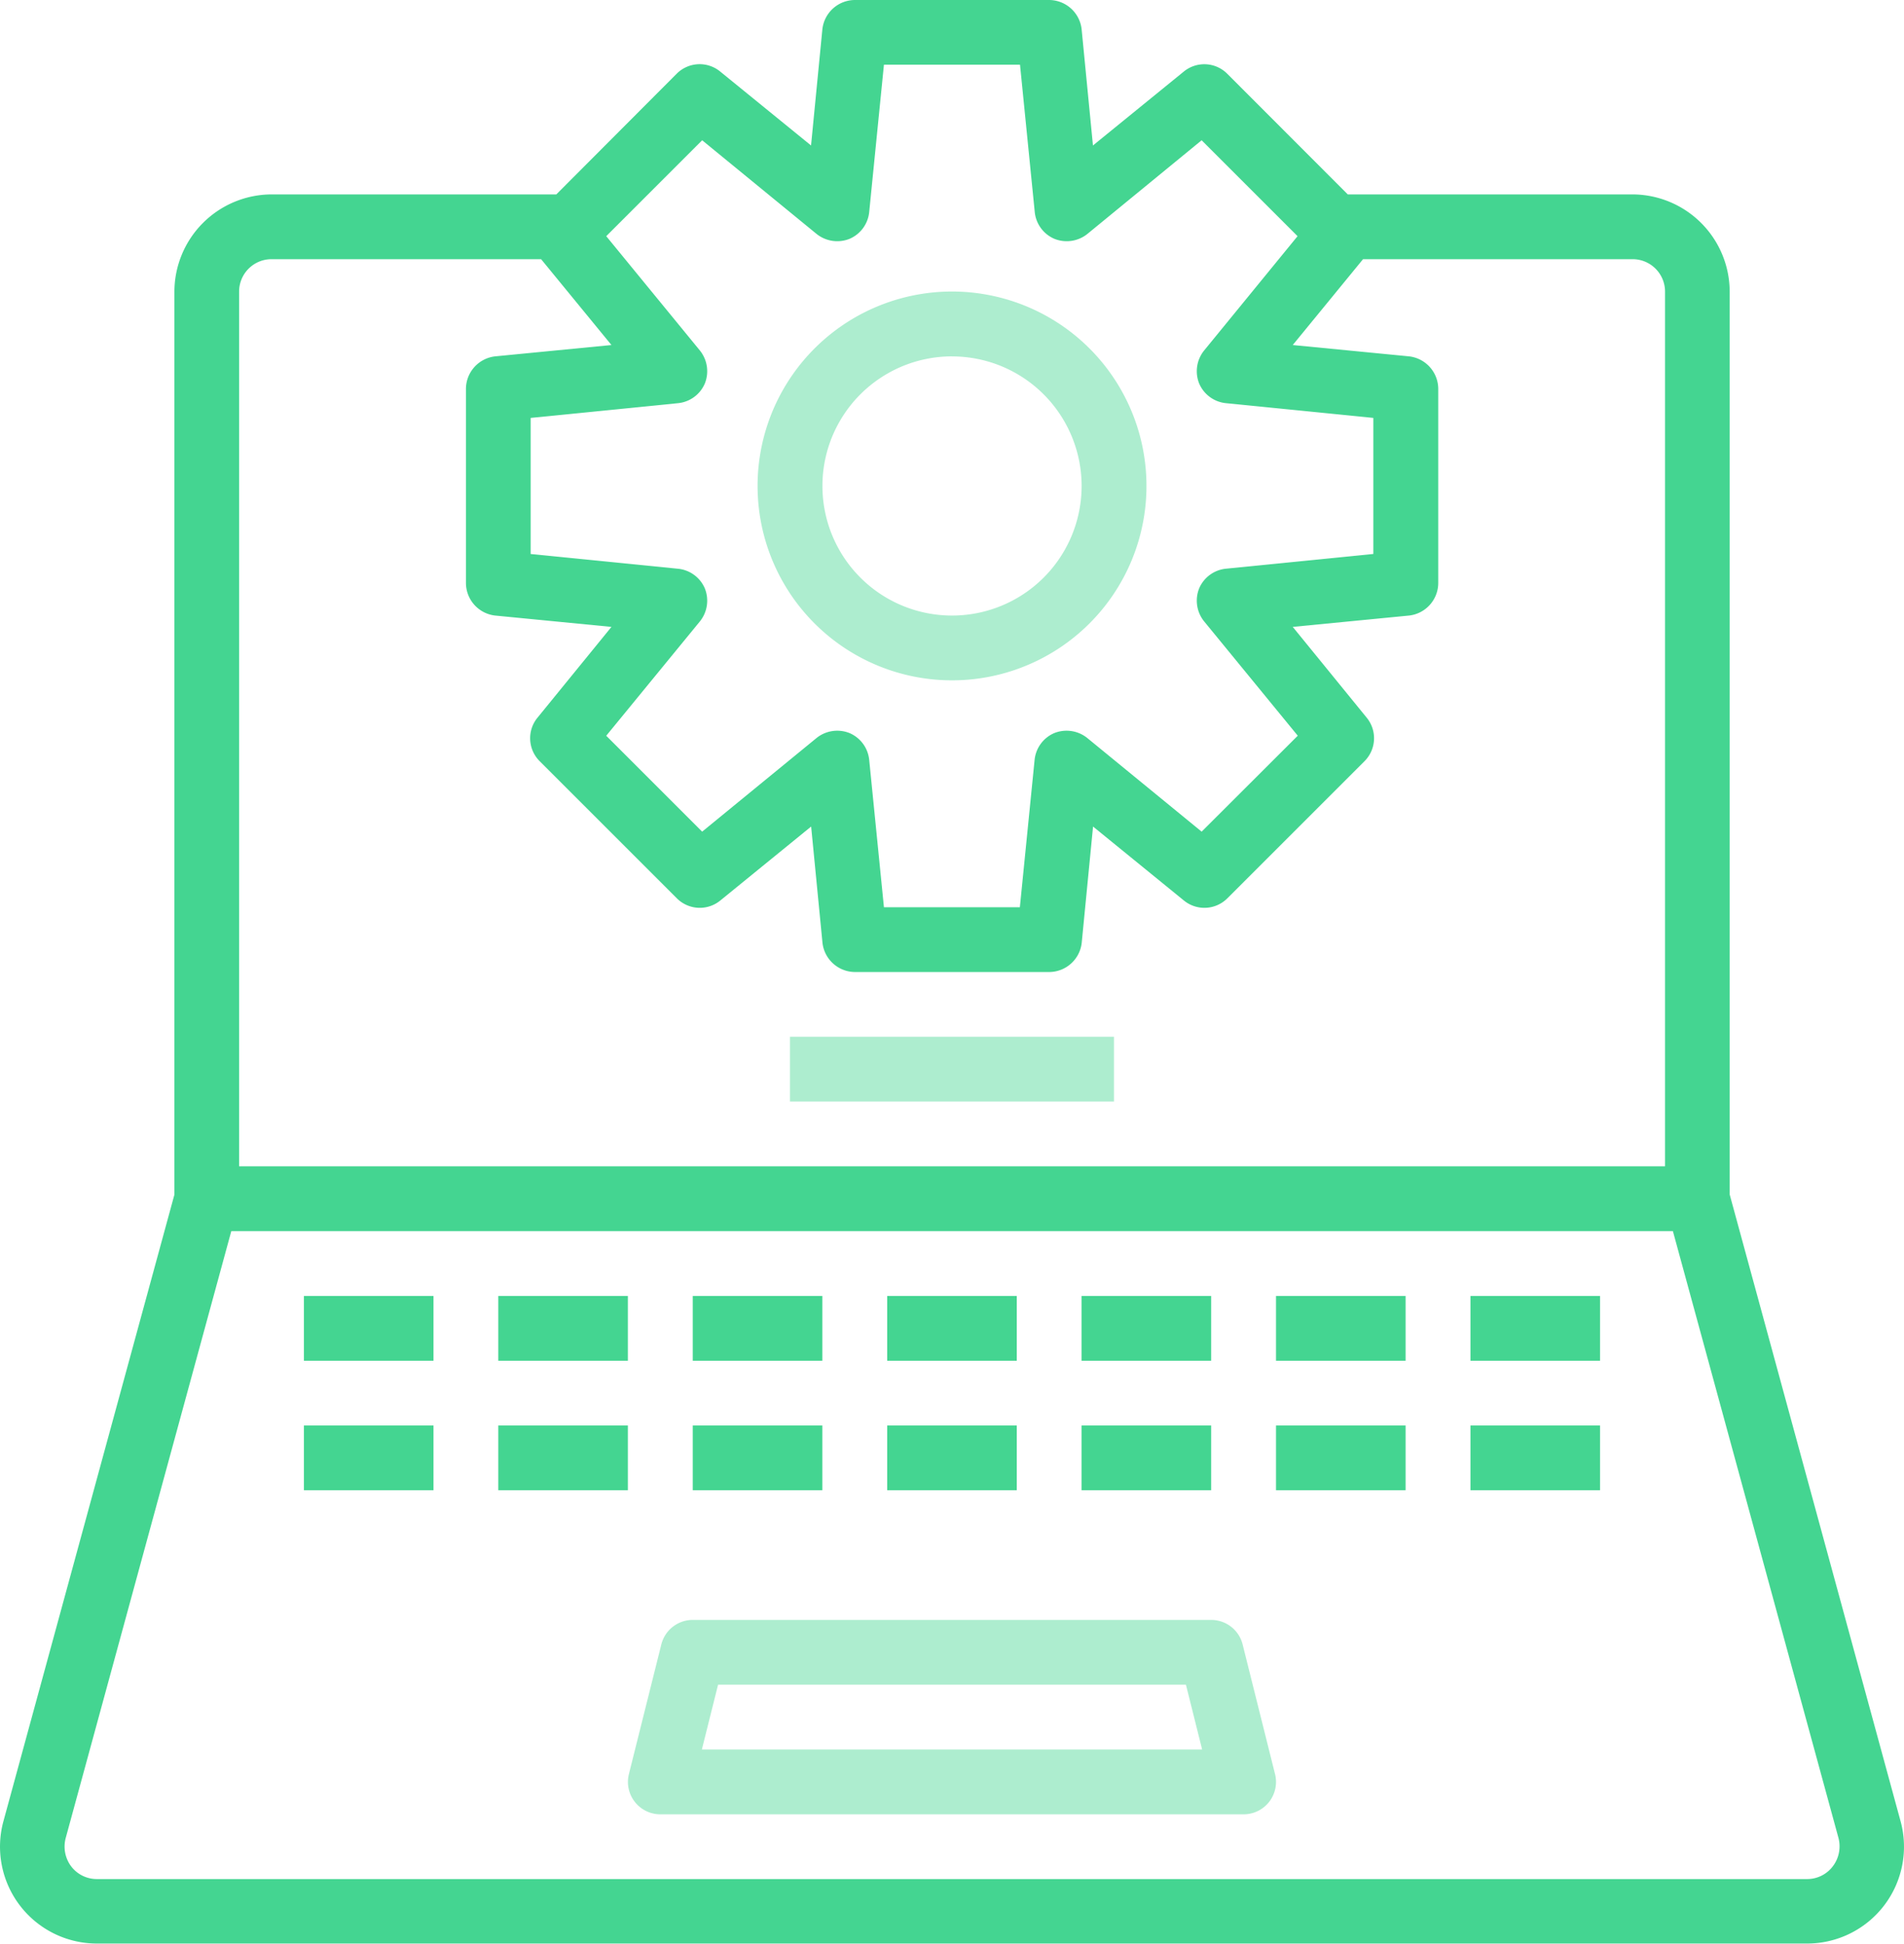 <svg xmlns="http://www.w3.org/2000/svg" width="38.787" height="39.607" viewBox="0 0 38.787 39.607">
  <g id="Group_5717" data-name="Group 5717" transform="translate(-396 -2280)">
    <path id="Path_992" data-name="Path 992" d="M41.336,39.1,37.857,26.338V7.941a1.986,1.986,0,0,0-1.98-1.98h-5.8L27.619,3.5a.66.66,0,0,0-.885-.04L24.886,4.964l-.231-2.37A.67.67,0,0,0,23.995,2H20.034a.67.67,0,0,0-.66.594l-.231,2.37L17.294,3.459a.66.66,0,0,0-.885.04L13.954,5.961h-5.8a1.986,1.986,0,0,0-1.98,1.98v18.4L2.693,39.1a1.973,1.973,0,0,0,1.908,2.5H39.428a1.973,1.973,0,0,0,1.908-2.5ZM16.925,4.858l2.33,1.908a.673.673,0,0,0,.673.1.665.665,0,0,0,.4-.548l.3-3H23.4l.3,3a.665.665,0,0,0,.4.548.673.673,0,0,0,.673-.1L27.1,4.858l1.954,1.954L27.15,9.142a.673.673,0,0,0-.1.673.665.665,0,0,0,.548.4l3,.3v2.772l-3,.3a.665.665,0,0,0-.548.4.673.673,0,0,0,.1.673l1.908,2.33L27.1,18.945l-2.33-1.908a.673.673,0,0,0-.673-.1.665.665,0,0,0-.4.548l-.3,3H20.628l-.3-3a.665.665,0,0,0-.4-.548.673.673,0,0,0-.673.1l-2.33,1.908-1.954-1.954,1.908-2.33a.673.673,0,0,0,.1-.673.665.665,0,0,0-.548-.4l-3-.3V10.515l3-.3a.665.665,0,0,0,.548-.4.673.673,0,0,0-.1-.673l-1.908-2.33ZM7.492,7.941a.66.66,0,0,1,.66-.66h5.492L15.077,9.03l-2.37.231a.67.67,0,0,0-.594.66v3.961a.67.67,0,0,0,.594.66l2.37.231-1.505,1.848a.66.66,0,0,0,.04.885l2.8,2.8a.66.66,0,0,0,.885.04l1.848-1.505.231,2.37a.67.67,0,0,0,.66.594h3.961a.67.67,0,0,0,.66-.594l.231-2.37,1.848,1.505a.66.66,0,0,0,.885-.04l2.8-2.8a.66.66,0,0,0,.04-.885l-1.505-1.848,2.37-.231a.67.67,0,0,0,.594-.66V9.921a.67.67,0,0,0-.594-.66l-2.37-.231,1.432-1.749h5.492a.66.66,0,0,1,.66.66V25.764H7.492ZM39.956,40.029a.654.654,0,0,1-.528.257H4.6a.654.654,0,0,1-.528-.257.673.673,0,0,1-.112-.581L7.333,27.084H36.7l3.373,12.364A.673.673,0,0,1,39.956,40.029Z" transform="translate(393.379 2278)" fill="#44d591"/>
    <path id="Path_993" data-name="Path 993" d="M34.522,52.5a.66.66,0,0,0-.64-.5H23.32a.66.66,0,0,0-.64.5l-.66,2.64a.66.66,0,0,0,.64.821H34.542a.66.66,0,0,0,.64-.821ZM23.506,54.64l.33-1.32h9.531l.33,1.32Z" transform="translate(386.792 2261.006)" fill="#44d591" opacity="0.44"/>
    <path id="Path_994" data-name="Path 994" d="M27,34h6.6v1.32H27Z" transform="translate(385.093 2267.124)" fill="#44d591" opacity="0.44"/>
    <path id="Path_995" data-name="Path 995" d="M12,42h2.64v1.32H12Z" transform="translate(390.191 2264.405)" fill="#44d591"/>
    <path id="Path_996" data-name="Path 996" d="M18,42h2.64v1.32H18Z" transform="translate(388.151 2264.405)" fill="#44d591"/>
    <path id="Path_997" data-name="Path 997" d="M24,42h2.64v1.32H24Z" transform="translate(386.112 2264.405)" fill="#44d591"/>
    <path id="Path_998" data-name="Path 998" d="M36,42h2.64v1.32H36Z" transform="translate(382.033 2264.405)" fill="#44d591"/>
    <path id="Path_999" data-name="Path 999" d="M42,42h2.64v1.32H42Z" transform="translate(379.994 2264.405)" fill="#44d591"/>
    <path id="Path_1000" data-name="Path 1000" d="M48,42h2.64v1.32H48Z" transform="translate(377.955 2264.405)" fill="#44d591"/>
    <path id="Path_1001" data-name="Path 1001" d="M30,42h2.64v1.32H30Z" transform="translate(384.073 2264.405)" fill="#44d591"/>
    <path id="Path_1002" data-name="Path 1002" d="M12,46h2.64v1.32H12Z" transform="translate(390.191 2263.045)" fill="#44d591"/>
    <path id="Path_1003" data-name="Path 1003" d="M18,46h2.64v1.32H18Z" transform="translate(388.151 2263.045)" fill="#44d591"/>
    <path id="Path_1004" data-name="Path 1004" d="M24,46h2.64v1.32H24Z" transform="translate(386.112 2263.045)" fill="#44d591"/>
    <path id="Path_1005" data-name="Path 1005" d="M36,46h2.64v1.32H36Z" transform="translate(382.033 2263.045)" fill="#44d591"/>
    <path id="Path_1006" data-name="Path 1006" d="M42,46h2.64v1.32H42Z" transform="translate(379.994 2263.045)" fill="#44d591"/>
    <path id="Path_1007" data-name="Path 1007" d="M48,46h2.64v1.32H48Z" transform="translate(377.955 2263.045)" fill="#44d591"/>
    <path id="Path_1008" data-name="Path 1008" d="M30,46h2.64v1.32H30Z" transform="translate(384.073 2263.045)" fill="#44d591"/>
    <path id="Path_1009" data-name="Path 1009" d="M29.961,18.921A3.961,3.961,0,1,0,26,14.961,3.961,3.961,0,0,0,29.961,18.921Zm0-6.6a2.64,2.64,0,1,1-2.64,2.64A2.64,2.64,0,0,1,29.961,12.32Z" transform="translate(385.433 2274.941)" fill="#44d591" opacity="0.44"/>
  </g>
</svg>
